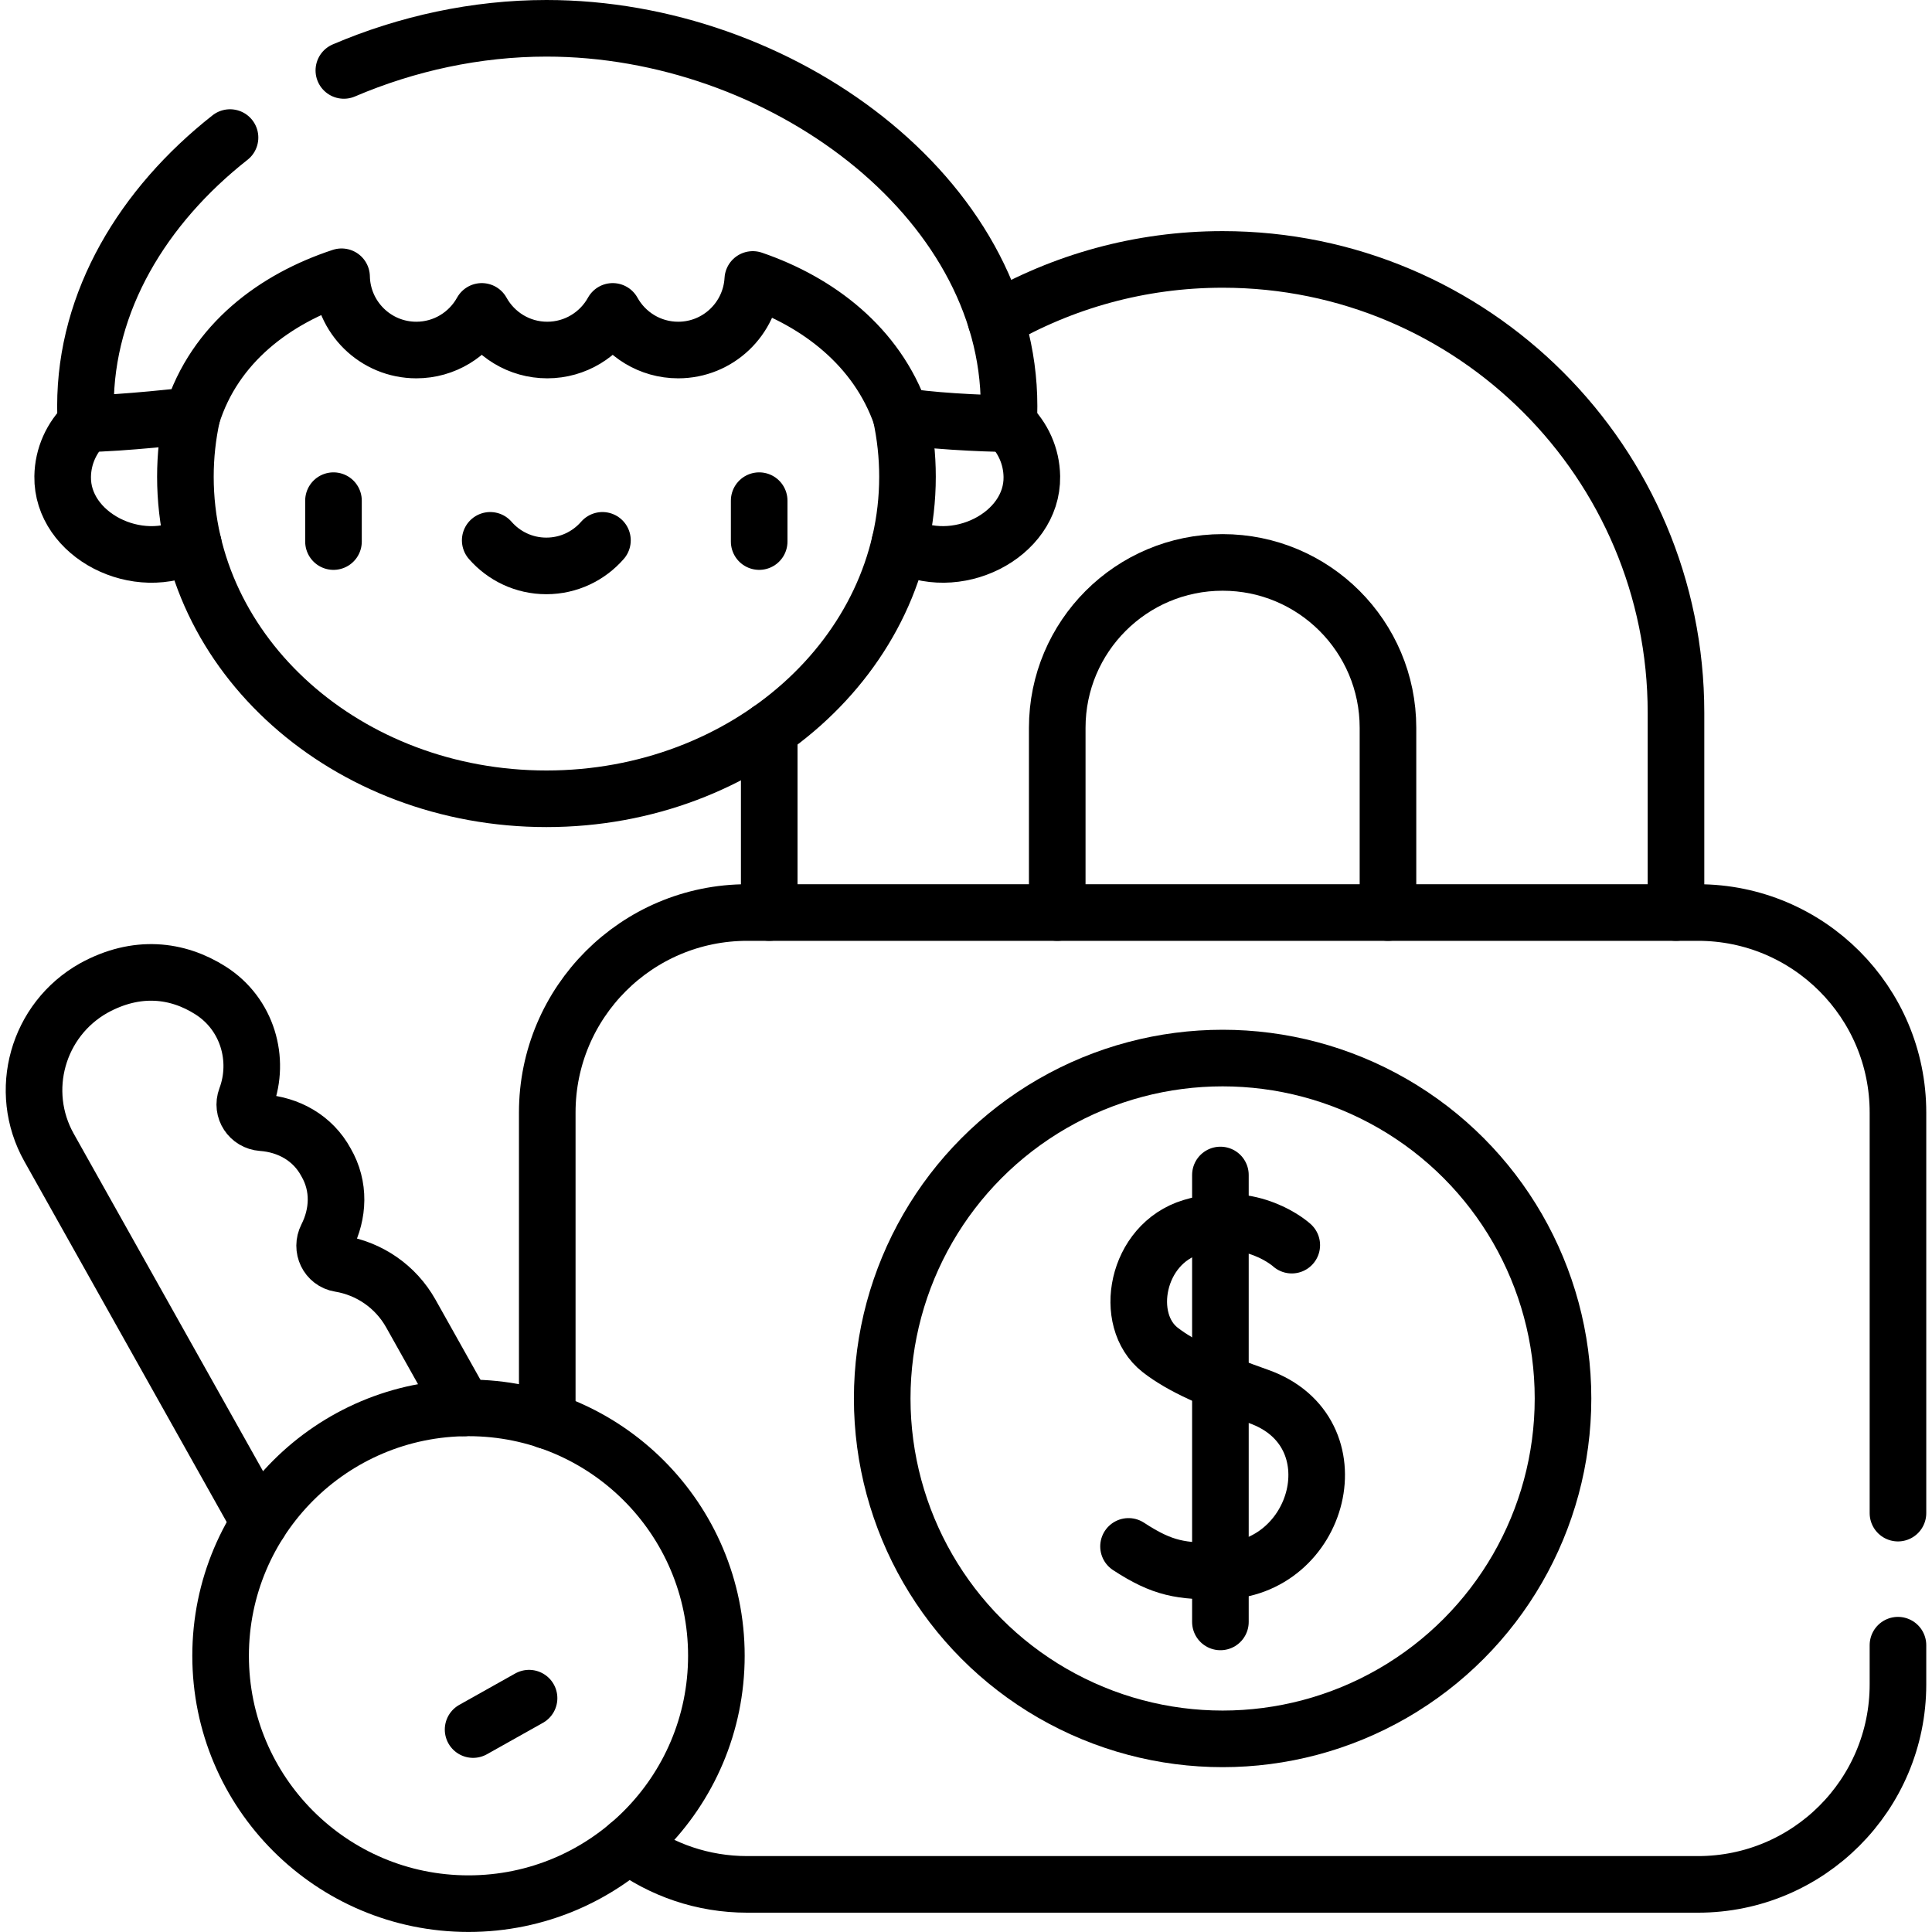 <svg version="1.1" id="Capa_1" xmlns="http://www.w3.org/2000/svg" xmlns:xlink="http://www.w3.org/1999/xlink" x="0px" y="0px" viewBox="0 0 512.012 512.012" style="enable-background:new 0 0 512.012 512.012;" xml:space="preserve">
<g>
	<path style="fill:none;stroke:#000000;stroke-width:15;stroke-linecap:round;stroke-linejoin:round;stroke-miterlimit:10;" d="&#10;&#9;&#9;M50.895,110.102c-1.158,5.261-1.76,10.689-1.76,16.243c0,47.135,42.838,85.346,95.682,85.346S240.5,173.48,240.5,126.345&#10;&#9;&#9;c0-5.569-0.605-11.012-1.747-16.283"/>
	<path style="fill:none;stroke:#000000;stroke-width:15;stroke-linecap:round;stroke-linejoin:round;stroke-miterlimit:10;" d="&#10;&#9;&#9;M22.775,112.273c-3.826,3.679-6.083,8.604-6.168,14.017c-0.243,15.509,19.936,25.871,34.626,17.882"/>
	<path style="fill:none;stroke:#000000;stroke-width:15;stroke-linecap:round;stroke-linejoin:round;stroke-miterlimit:10;" d="&#10;&#9;&#9;M238.45,143.978c14.662,8.327,35.258-2.012,35.006-17.688c-0.087-5.413-2.342-10.338-6.168-14.017"/>
	
		<line style="fill:none;stroke:#000000;stroke-width:15;stroke-linecap:round;stroke-linejoin:round;stroke-miterlimit:10;" x1="88.379" y1="132.684" x2="88.379" y2="143.523"/>
	
		<line style="fill:none;stroke:#000000;stroke-width:15;stroke-linecap:round;stroke-linejoin:round;stroke-miterlimit:10;" x1="201.194" y1="132.684" x2="201.194" y2="143.523"/>
	<path style="fill:none;stroke:#000000;stroke-width:15;stroke-linecap:round;stroke-linejoin:round;stroke-miterlimit:10;" d="&#10;&#9;&#9;M129.915,143.201c3.616,4.149,8.935,6.775,14.871,6.775c5.936,0,11.256-2.626,14.872-6.775"/>
	
		<circle style="fill:none;stroke:#000000;stroke-width:15;stroke-linecap:round;stroke-linejoin:round;stroke-miterlimit:10;" cx="324.012" cy="370.615" r="90.212"/>
	<path style="fill:none;stroke:#000000;stroke-width:15;stroke-linecap:round;stroke-linejoin:round;stroke-miterlimit:10;" d="&#10;&#9;&#9;M342.34,329.982c0,0-10.431-9.621-26.51-4.778c-14.764,4.447-18.43,24.648-8.398,32.517c5.761,4.518,14.429,8.233,26.111,12.363&#10;&#9;&#9;c26.146,9.242,16.481,46.115-10.115,46.292c-10.379,0.069-15.231-0.59-24.349-6.554"/>
	
		<line style="fill:none;stroke:#000000;stroke-width:15;stroke-linecap:round;stroke-linejoin:round;stroke-miterlimit:10;" x1="323.428" y1="311.394" x2="323.428" y2="429.836"/>
	
		<circle style="fill:none;stroke:#000000;stroke-width:15;stroke-linecap:round;stroke-linejoin:round;stroke-miterlimit:10;" cx="124.158" cy="438.806" r="65.694"/>
	
		<line style="fill:none;stroke:#000000;stroke-width:15;stroke-linecap:round;stroke-linejoin:round;stroke-miterlimit:10;" x1="125.378" y1="458.362" x2="140.21" y2="450.042"/>
	<path style="fill:none;stroke:#000000;stroke-width:15;stroke-linecap:round;stroke-linejoin:round;stroke-miterlimit:10;" d="&#10;&#9;&#9;M166.524,489.008c8.808,6.523,19.706,10.385,31.508,10.385h251.958c29.272,0,53.001-23.729,53.001-53.001v-10.39"/>
	<path style="fill:none;stroke:#000000;stroke-width:15;stroke-linecap:round;stroke-linejoin:round;stroke-miterlimit:10;" d="&#10;&#9;&#9;M502.992,401.002V294.837c0-29.272-23.729-53.001-53.001-53.001H198.033c-29.272,0-53.001,23.729-53.001,53.001v81.681"/>
	<path style="fill:none;stroke:#000000;stroke-width:15;stroke-linecap:round;stroke-linejoin:round;stroke-miterlimit:10;" d="&#10;&#9;&#9;M60.96,36.457c-23.055,18.145-38.311,43.321-38.311,71.152c0,1.563,0.041,3.12,0.121,4.664c9.064-0.012,28.125-2.171,28.125-2.171&#10;&#9;&#9;c6.006-19.152,22.038-30.972,39.63-36.754c0.222,10.758,8.996,19.415,19.807,19.415c7.47,0,13.969-4.135,17.35-10.237&#10;&#9;&#9;c3.381,6.102,9.88,10.237,17.35,10.237s13.969-4.135,17.35-10.237c3.381,6.102,9.88,10.237,17.35,10.237&#10;&#9;&#9;c10.57,0,19.184-8.278,19.771-18.701c17.321,5.935,32.865,17.76,39.265,36.041c5.701,1.376,22.091,2.158,28.526,2.17&#10;&#9;&#9;c0.081-1.545,0.121-3.102,0.121-4.664C267.416,52.322,206.8,7.5,144.818,7.5c-18.584,0-37.004,4.033-53.691,11.166"/>
	<path style="fill:none;stroke:#000000;stroke-width:15;stroke-linecap:round;stroke-linejoin:round;stroke-miterlimit:10;" d="&#10;&#9;&#9;M444.165,241.836v-52.932c0-66.359-53.794-120.153-120.153-120.153c-21.888,0-42.407,5.856-60.082,16.081"/>
	
		<line style="fill:none;stroke:#000000;stroke-width:15;stroke-linecap:round;stroke-linejoin:round;stroke-miterlimit:10;" x1="203.859" y1="193.509" x2="203.859" y2="241.836"/>
	<path style="fill:none;stroke:#000000;stroke-width:15;stroke-linecap:round;stroke-linejoin:round;stroke-miterlimit:10;" d="&#10;&#9;&#9;M367.836,241.836v-48.959c0-24.204-19.621-43.825-43.824-43.825c-24.204,0-43.825,19.621-43.825,43.825v48.959"/>
	<path style="fill:none;stroke:#000000;stroke-width:15;stroke-linecap:round;stroke-linejoin:round;stroke-miterlimit:10;" d="&#10;&#9;&#9;M122.908,373.118l-14.033-25.017c-4.022-7.17-11.03-11.914-18.837-13.193c-3.278-0.537-4.953-4.104-3.45-7.065&#10;&#9;&#9;c3.125-6.155,3.518-13.431-0.188-19.807c-3.535-6.533-10.014-9.993-16.949-10.497c-3.274-0.238-5.419-3.464-4.266-6.537&#10;&#9;&#9;c3.829-10.2,0.414-22.269-9.364-28.498c-8.809-5.612-19.604-6.885-30.938-0.668c-14.955,8.389-20.278,27.314-11.889,42.269&#10;&#9;&#9;c0,0,40.869,72.856,55.756,99.395"/>
</g>
<g>
</g>
<g>
</g>
<g>
</g>
<g>
</g>
<g>
</g>
<g>
</g>
<g>
</g>
<g>
</g>
<g>
</g>
<g>
</g>
<g>
</g>
<g>
</g>
<g>
</g>
<g>
</g>
<g>
</g>
</svg>
